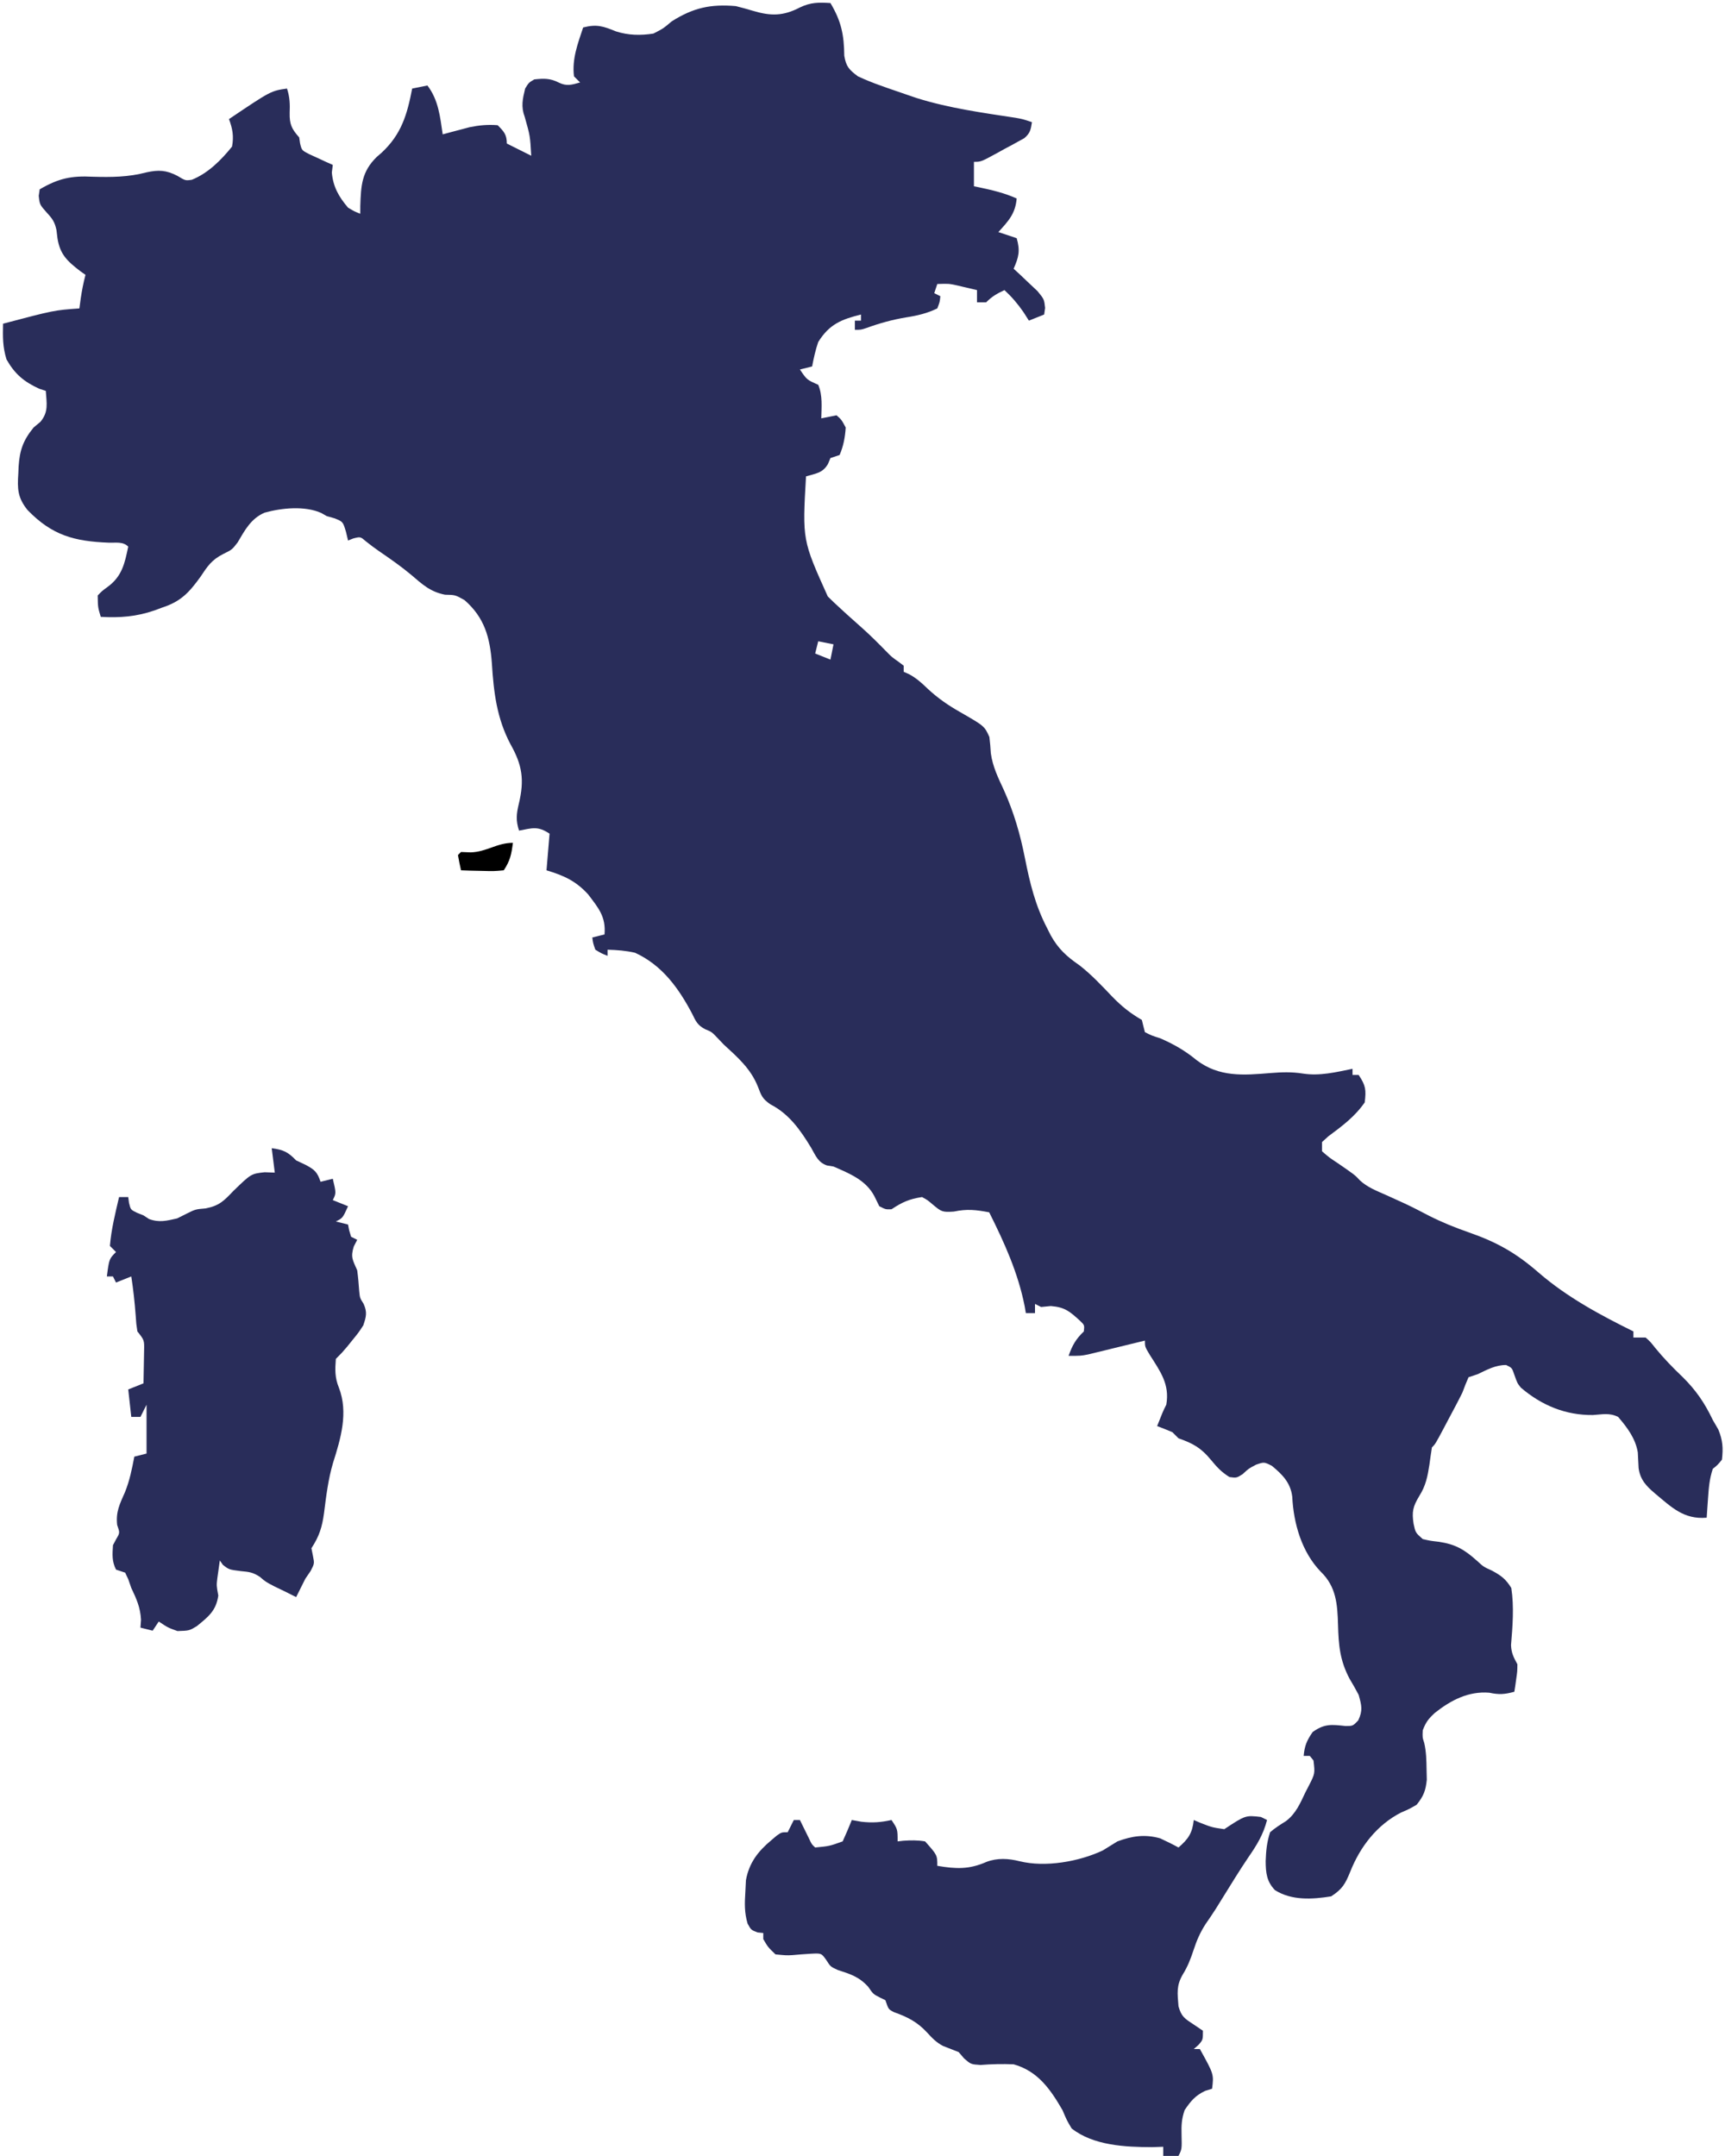 <?xml version="1.0" encoding="UTF-8"?>
<svg xmlns="http://www.w3.org/2000/svg" width="565" height="706" viewBox="0 0 565 706" fill="none">
  <path d="M272.001 1C275.533 6.925 276.46 11.369 276.532 18.266C277.145 21.843 278.112 22.827 281.001 25C283.47 26.136 285.824 27.105 288.376 28C289.09 28.256 289.805 28.513 290.542 28.777C292.689 29.536 294.843 30.272 297.001 31C298.096 31.374 299.192 31.748 300.321 32.133C310.871 35.425 321.776 36.926 332.679 38.583C335.001 39 335.001 39 338.001 40C337.63 42.454 337.399 43.671 335.45 45.28C334.798 45.636 334.145 45.993 333.473 46.359C332.764 46.753 332.054 47.146 331.323 47.551C330.204 48.145 330.204 48.145 329.063 48.75C328.321 49.161 327.579 49.572 326.815 49.996C321.311 53 321.311 53 319.001 53C319.001 55.64 319.001 58.28 319.001 61C319.888 61.182 319.888 61.182 320.794 61.367C325.039 62.268 329.025 63.205 333.001 65C332.556 70.04 330.287 72.376 327.001 76C328.981 76.66 330.961 77.32 333.001 78C334.177 82.116 333.702 84.135 332.001 88C332.723 88.664 333.444 89.328 334.188 90.012C335.116 90.895 336.044 91.778 337.001 92.688C337.929 93.558 338.857 94.428 339.813 95.324C342.001 98 342.001 98 342.313 100.832C342.21 101.548 342.107 102.263 342.001 103C340.351 103.66 338.701 104.32 337.001 105C336.134 103.639 336.134 103.639 335.251 102.25C333.333 99.48 331.457 97.281 329.001 95C326.533 96.152 324.953 97.048 323.001 99C322.011 99 321.021 99 320.001 99C320.001 97.68 320.001 96.36 320.001 95C318.585 94.661 317.168 94.329 315.751 94C314.962 93.814 314.173 93.629 313.36 93.438C310.745 92.879 310.745 92.879 307.001 93C306.671 93.99 306.341 94.98 306.001 96C306.661 96.33 307.321 96.66 308.001 97C307.813 98.875 307.813 98.875 307.001 101C303.639 102.625 300.423 103.374 296.751 103.938C292.235 104.702 288.076 105.844 283.778 107.414C282.001 108 282.001 108 280.001 108C280.001 107.01 280.001 106.02 280.001 105C280.661 105 281.321 105 282.001 105C282.001 104.34 282.001 103.68 282.001 103C275.603 104.589 271.637 106.16 268.001 112C267.084 114.677 266.53 117.207 266.001 120C264.681 120.33 263.361 120.66 262.001 121C264.275 124.371 264.275 124.371 268.001 126C269.477 129.49 269.072 133.274 269.001 137C270.651 136.67 272.301 136.34 274.001 136C275.626 137.438 275.626 137.438 277.001 140C276.803 143.143 276.257 146.105 275.001 149C274.011 149.33 273.021 149.66 272.001 150C271.733 150.639 271.464 151.279 271.188 151.938C269.463 154.934 267.211 155.044 264.001 156C262.796 176.832 262.796 176.832 271.126 195.313C272.384 196.576 273.679 197.804 275.001 199C275.802 199.737 276.604 200.475 277.43 201.234C279.133 202.777 280.846 204.307 282.571 205.824C285.338 208.302 287.934 210.911 290.528 213.567C292.089 215.149 292.089 215.149 294.438 216.813C294.954 217.204 295.469 217.596 296.001 218C296.001 218.66 296.001 219.32 296.001 220C296.581 220.257 297.161 220.513 297.758 220.777C300.208 222.113 301.868 223.629 303.876 225.563C307.233 228.679 310.576 230.98 314.532 233.216C322.445 237.768 322.445 237.768 324.059 241.348C324.282 243.124 324.434 244.909 324.536 246.695C325.16 251.132 326.944 254.708 328.813 258.75C332.086 266.025 334.14 273.117 335.688 280.938C337.319 289.164 339.091 296.514 343.001 304C343.378 304.752 343.756 305.503 344.145 306.277C346.624 310.729 349.388 313.239 353.551 316.094C357.501 319.168 360.889 322.807 364.344 326.419C367.377 329.546 370.201 331.805 374.001 334C374.166 334.681 374.331 335.361 374.501 336.063C374.666 336.702 374.831 337.341 375.001 338C377.167 339.103 377.167 339.103 380.001 340C384.406 341.921 388.169 344.055 391.876 347.125C399.305 352.79 407.26 352.13 416.177 351.386C419.811 351.091 423.15 350.985 426.751 351.563C432.27 352.42 437.59 351.108 443.001 350C443.001 350.66 443.001 351.32 443.001 352C443.661 352 444.321 352 445.001 352C447.342 355.513 447.497 356.865 447.001 361C443.721 365.715 439.611 368.743 435.048 372.133C434.372 372.749 433.697 373.365 433.001 374C433.001 374.99 433.001 375.98 433.001 377C435.353 379.046 435.353 379.046 438.313 381C443.812 384.795 443.812 384.795 445.423 386.543C447.887 388.818 450.905 389.968 453.938 391.313C455.301 391.93 456.663 392.548 458.024 393.168C458.699 393.475 459.374 393.783 460.07 394.099C462.776 395.362 465.416 396.744 468.063 398.125C472.37 400.31 476.69 402.036 481.251 403.625C490.44 406.839 496.65 410.382 504.008 416.788C513.275 424.795 524.059 430.593 535.001 436C535.001 436.66 535.001 437.32 535.001 438C536.321 438 537.641 438 539.001 438C540.571 439.399 540.571 439.399 542.126 441.375C544.938 444.812 547.907 447.877 551.126 450.938C555.507 455.266 558.374 459.47 561.001 465C561.898 466.547 561.898 466.547 562.813 468.125C564.274 471.662 564.43 474.208 564.001 478C562.563 479.75 562.563 479.75 561.001 481C559.896 484.316 559.68 487.204 559.438 490.688C559.354 491.867 559.271 493.047 559.184 494.262C559.124 495.165 559.063 496.069 559.001 497C551.499 497.641 547.515 493.599 542.001 489C539.197 486.62 537.203 484.534 536.7 480.723C536.608 479.019 536.521 477.314 536.438 475.609C535.67 471.026 532.987 467.477 530.001 464C527.164 462.582 524.909 463.17 521.751 463.375C512.84 463.476 504.993 460.26 498.165 454.434C497.001 453 497.001 453 496.063 450.375C495.24 447.923 495.24 447.923 493.313 447C489.791 447 487.148 448.512 484.001 450C483.011 450.33 482.021 450.66 481.001 451C480.267 452.638 479.62 454.315 479.001 456C477.544 458.95 475.987 461.847 474.438 464.75C474.026 465.53 473.614 466.31 473.19 467.113C470.133 472.868 470.133 472.868 469.001 474C468.703 475.871 468.437 477.747 468.188 479.625C467.586 483.503 466.992 486.555 464.876 489.875C462.778 493.371 462.393 495.004 463.001 499C463.628 501.909 463.628 501.909 466.001 504C468.397 504.556 468.397 504.556 471.126 504.875C476.657 505.654 479.665 507.426 483.786 511.129C485.932 513.092 485.932 513.092 488.559 514.277C491.654 515.943 493.121 516.988 495.001 520C495.956 526.188 495.433 532.517 494.916 538.729C495.013 541.319 495.777 542.748 497.001 545C496.977 547.359 496.977 547.359 496.626 549.75C496.515 550.549 496.404 551.349 496.29 552.172C496.194 552.775 496.099 553.379 496.001 554C492.883 554.85 491.015 555.003 487.813 554.313C480.991 553.753 475.222 556.749 469.938 560.938C467.846 562.892 467.039 563.901 466.001 566.625C465.895 568.921 465.895 568.921 466.485 570.746C467.154 573.672 467.209 576.438 467.251 579.438C467.276 580.55 467.302 581.663 467.329 582.809C466.957 586.424 466.267 588.174 464.001 591C461.618 592.379 461.618 592.379 458.876 593.563C451.021 597.584 445.484 604.746 442.251 612.938C440.622 616.928 439.668 618.627 436.001 621C429.822 621.998 423.03 622.428 417.563 618.938C414.876 616.093 414.578 613.314 414.555 609.457C414.675 606.023 414.937 603.295 416.001 600C417.639 598.578 419.361 597.502 421.201 596.356C424.43 593.923 425.869 590.526 427.563 586.938C427.93 586.231 428.297 585.524 428.674 584.795C430.721 580.795 430.721 580.795 430.216 576.504C429.815 576.008 429.414 575.511 429.001 575C428.341 575 427.681 575 427.001 575C427.285 571.688 428.034 569.952 429.938 567.188C433.813 564.42 436.089 564.718 440.696 565.215C443.12 565.215 443.12 565.215 444.868 563.379C446.418 560.123 445.977 558.439 445.001 555C444.054 553.2 443.05 551.43 442.001 549.688C438.847 543.68 438.431 538.715 438.254 532.096C438.059 525.287 437.648 519.548 432.594 514.684C426.351 508.224 423.692 498.912 423.258 490.121C422.7 485.526 419.997 482.818 416.563 480C414.037 478.732 414.037 478.732 411.438 479.625C408.966 480.911 408.966 480.911 407.001 482.75C405.001 484 405.001 484 402.688 483.688C400.001 482 398.625 480.487 396.626 478.063C393.358 474.109 390.788 472.69 386.001 471C385.341 470.34 384.681 469.68 384.001 469C382.351 468.293 380.685 467.621 379.001 467C380.876 462.25 380.876 462.25 382.001 460C383.17 453.274 380.072 449.172 376.532 443.574C375.001 441 375.001 441 375.001 439C374.385 439.152 373.77 439.303 373.136 439.459C370.342 440.144 367.547 440.822 364.751 441.5C363.783 441.739 362.814 441.977 361.817 442.223C360.883 442.448 359.948 442.674 358.985 442.906C357.697 443.221 357.697 443.221 356.383 443.541C354.001 444 354.001 444 350.001 444C351.207 440.567 352.385 438.496 355.001 436C355.217 433.924 355.217 433.924 353.716 432.492C350.383 429.46 348.82 428.067 344.188 427.688C343.136 427.791 342.084 427.894 341.001 428C340.341 427.67 339.681 427.34 339.001 427C339.001 427.99 339.001 428.98 339.001 430C338.011 430 337.021 430 336.001 430C335.877 429.271 335.753 428.541 335.626 427.789C333.458 416.814 328.985 406.968 324.001 397C319.677 396.18 316.761 395.84 312.438 396.75C308.567 397.032 308.309 396.758 305.501 394.438C303.825 392.996 303.825 392.996 302.001 392C297.855 392.622 295.477 393.683 292.001 396C290.063 396.063 290.063 396.063 288.001 395C287.485 393.948 286.969 392.896 286.438 391.813C283.69 386.459 278.31 384.327 273.001 382C272.296 381.887 271.59 381.773 270.864 381.656C267.935 380.625 267.195 378.514 265.688 375.875C262.167 370.07 258.472 364.776 252.313 361.625C249.66 359.761 249.386 358.829 248.251 355.875C245.884 349.929 241.629 346.262 237.001 342C236.33 341.295 235.66 340.59 234.969 339.863C233.127 337.926 233.127 337.926 230.895 337.004C228.439 335.703 227.891 334.418 226.688 331.938C222.23 323.509 216.876 316.092 208.001 312C204.905 311.295 202.197 311.102 199.001 311C199.001 311.66 199.001 312.32 199.001 313C197.063 312.25 197.063 312.25 195.001 311C194.251 308.875 194.251 308.875 194.001 307C195.321 306.67 196.641 306.34 198.001 306C198.498 300.201 196.035 297.361 192.626 292.875C188.591 288.456 184.675 286.716 179.001 285C179.331 281.04 179.661 277.08 180.001 273C176.15 270.433 174.415 271.167 170.001 272C168.916 268.702 169.131 266.539 169.938 263.188C171.795 255.451 171.089 250.556 167.188 243.688C162.689 235.135 161.711 226.737 161.101 217.175C160.476 208.721 158.683 202.202 152.126 196.5C149.087 194.809 149.087 194.809 145.751 194.75C140.851 193.77 138.383 191.391 134.63 188.199C131.307 185.42 127.797 182.991 124.227 180.543C122.732 179.507 121.273 178.418 119.852 177.281C118.061 175.733 118.061 175.733 115.751 176.313C115.173 176.539 114.596 176.766 114.001 177C113.774 176.051 113.547 175.103 113.313 174.125C112.327 170.851 112.327 170.851 109.626 169.75C108.759 169.503 107.893 169.255 107.001 169C106.107 168.492 106.107 168.492 105.196 167.973C99.792 165.578 92.306 166.325 86.688 167.875C82.235 169.774 80.211 173.576 77.837 177.625C76.001 180 76.001 180 73.063 181.442C69.299 183.357 67.949 185.445 65.626 188.938C61.862 194.153 59.104 197.049 53.001 199C52.218 199.293 51.436 199.585 50.63 199.887C44.668 201.942 39.274 202.36 33.001 202C32.063 198.875 32.063 198.875 32.001 195C33.387 193.551 33.387 193.551 35.251 192.188C39.961 188.737 40.852 184.537 42.001 179C40.257 177.256 37.961 177.8 35.63 177.711C24.396 177.273 17.096 175.375 9.001 167C5.765 162.955 5.66 160.114 6.001 155C6.032 154.261 6.063 153.523 6.094 152.762C6.451 147.451 7.556 144.232 11.001 140C11.743 139.381 12.486 138.763 13.251 138.125C15.946 134.852 15.277 132.151 15.001 128C14.299 127.773 13.598 127.546 12.876 127.313C7.821 125.005 4.825 122.457 2.126 117.688C0.839 113.469 0.919 110.383 1.001 106C17.709 101.592 17.709 101.592 26.001 101C26.145 99.928 26.289 98.855 26.438 97.75C26.84 95.074 27.316 92.601 28.001 90C27.169 89.416 27.169 89.416 26.321 88.82C22.088 85.551 19.625 83.356 18.813 77.938C18.709 77.087 18.604 76.236 18.497 75.359C17.944 72.732 17.184 71.631 15.376 69.688C13.001 67 13.001 67 12.688 64.125C12.791 63.424 12.894 62.723 13.001 62C19.153 58.41 23.329 57.511 30.376 57.875C36.482 58.045 42.039 58.019 47.993 56.438C51.97 55.571 54.415 55.702 58.063 57.563C60.73 59.172 60.73 59.172 62.821 58.871C68.146 56.743 72.456 52.41 76.001 48C76.618 44.657 76.185 42.164 75.001 39C88.738 29.752 88.738 29.752 94.001 29C94.923 31.768 94.994 34.122 94.876 37C94.814 40.675 95.516 42.217 98.001 45C98.094 45.639 98.186 46.279 98.282 46.938C98.845 49.231 98.845 49.231 101.286 50.484C102.202 50.902 103.119 51.32 104.063 51.75C104.982 52.178 105.901 52.606 106.848 53.047C107.559 53.361 108.269 53.676 109.001 54C108.898 54.825 108.794 55.65 108.688 56.5C109.104 61.163 110.968 64.457 114.001 68C116.076 69.237 116.076 69.237 118.001 70C118.003 69.143 118.006 68.286 118.008 67.403C118.235 60.7 118.481 56.2 123.38 51.406C123.915 50.942 124.449 50.478 125.001 50C131.504 43.95 133.366 37.484 135.001 29C136.651 28.67 138.301 28.34 140.001 28C143.642 32.801 144.137 38.2 145.001 44C146.196 43.675 146.196 43.675 147.415 43.344C149.004 42.926 149.004 42.926 150.626 42.5C151.67 42.222 152.714 41.943 153.79 41.656C156.993 41.002 159.743 40.747 163.001 41C165.041 43.041 166.001 44.083 166.001 47C166.578 47.289 167.156 47.578 167.751 47.875C169.834 48.917 171.917 49.959 174.001 51C173.631 44.506 173.631 44.506 171.876 38.313C170.595 34.928 171.166 32.468 172.001 29C173.188 27.063 173.188 27.063 175.001 26C178.149 25.665 180.224 25.6 183.063 27.063C185.678 28.328 187.268 27.759 190.001 27C189.011 26.01 189.011 26.01 188.001 25C187.294 19.348 189.243 14.294 191.001 9C195.422 7.851 197.536 8.559 201.755 10.281C205.822 11.583 209.796 11.645 214.001 11C217.241 9.34 217.241 9.34 220.001 7C227.067 2.543 232.705 1.291 241.001 2C242.909 2.473 244.806 2.995 246.688 3.563C252.487 5.286 256.529 5.288 262.001 2.438C265.548 0.738 268.115 0.767 272.001 1ZM268.001 210C267.671 211.32 267.341 212.64 267.001 214C269.476 214.99 269.476 214.99 272.001 216C272.331 214.35 272.661 212.7 273.001 211C271.351 210.67 269.701 210.34 268.001 210Z" fill="#292D5A"></path>
  <path d="M413.001 595C413.991 595.495 413.991 595.495 415.001 596C413.78 600.761 411.666 604.19 408.915 608.168C406.022 612.449 403.325 616.848 400.605 621.24C400.197 621.897 399.789 622.554 399.368 623.231C398.772 624.191 398.772 624.191 398.164 625.172C397.093 626.856 395.962 628.5 394.825 630.141C393.045 632.931 391.968 635.429 390.939 638.563C389.966 641.505 389.036 643.945 387.4 646.586C385.242 650.31 385.663 652.737 386.001 657C386.963 660.462 388.036 661.023 391.126 663.063C392.075 663.702 393.024 664.341 394.001 665C394.001 668 394.001 668 392.501 669.688C392.006 670.121 391.511 670.554 391.001 671C391.661 671 392.321 671 393.001 671C397.593 679.262 397.593 679.262 397.001 684C396.259 684.227 395.516 684.454 394.751 684.688C391.443 686.266 390.053 687.996 388.001 691C386.999 694.007 386.927 695.932 387.001 699.063C387.112 703.778 387.112 703.778 386.001 706C384.351 706 382.701 706 381.001 706C381.001 705.01 381.001 704.02 381.001 703C379.784 703.041 378.567 703.083 377.314 703.125C368.587 703.098 358.129 702.62 351.001 697C349.439 694.375 349.439 694.375 348.001 691C344.036 684.157 339.914 678.21 332.001 676C328.333 675.843 324.798 675.929 321.138 676.215C318.001 676 318.001 676 315.79 674.086C315.2 673.398 314.609 672.709 314.001 672C312.286 671.32 310.57 670.642 308.849 669.977C306.639 668.809 305.312 667.401 303.626 665.563C300.403 662.083 297.253 660.514 292.821 658.922C291.001 658 291.001 658 290.001 655C289.403 654.711 288.805 654.423 288.189 654.125C286.001 653 286.001 653 284.376 650.625C281.383 647.316 278.519 646.453 274.341 645.09C272.001 644 272.001 644 270.657 641.875C269.038 639.596 269.038 639.596 265.568 639.785C263.552 639.895 261.548 640.064 259.538 640.244C257.568 640.348 257.568 640.348 254.001 640C251.528 637.621 251.528 637.621 250.001 635C250.001 634.34 250.001 633.68 250.001 633C249.073 632.907 249.073 632.907 248.126 632.813C246.001 632 246.001 632 244.86 629.914C243.79 626.286 243.891 623.335 244.126 619.563C244.191 618.285 244.255 617.008 244.321 615.691C245.366 610.02 248.252 606.267 252.626 602.625C253.217 602.122 253.807 601.62 254.415 601.102C256.001 600 256.001 600 258.001 600C258.661 598.68 259.321 597.36 260.001 596C260.661 596 261.321 596 262.001 596C262.417 596.849 262.417 596.849 262.841 597.715C263.203 598.448 263.565 599.182 263.939 599.938C264.298 600.668 264.658 601.399 265.028 602.152C265.865 603.963 265.865 603.963 267.001 605C271.652 604.552 271.652 604.552 276.001 603C277.055 600.69 278.058 598.357 279.001 596C280.032 596.186 281.064 596.371 282.126 596.563C285.763 596.973 288.455 596.778 292.001 596C294.001 599 294.001 599 294.001 603C294.604 602.93 295.208 602.861 295.829 602.789C298.335 602.619 300.522 602.573 303.001 603C307.001 607.488 307.001 607.488 307.001 611C313.116 612.04 317.422 612.229 323.122 609.707C326.675 608.37 330.326 608.573 333.962 609.5C342.42 611.574 353.401 609.629 361.173 605.981C362.786 604.993 364.394 603.997 366.001 603C370.81 601.217 375.008 600.589 380.001 602C382.03 602.94 384.04 603.926 386.001 605C389.255 602.166 390.522 600.314 391.001 596C391.723 596.309 392.445 596.619 393.189 596.938C397 598.419 397 598.419 401.001 599C407.938 594.425 407.938 594.425 413.001 595Z" fill="#292D5A"></path>
  <path d="M89 376C92.849 376.52 94.357 377.252 97 380C98.516 380.712 98.516 380.712 100.062 381.438C103.111 383.059 103.902 383.816 105 387C106.32 386.67 107.64 386.34 109 386C110.125 390.75 110.125 390.75 109 393C110.65 393.66 112.3 394.32 114 395C112.25 398.875 112.25 398.875 110 400C111.98 400.495 111.98 400.495 114 401C114.186 401.959 114.186 401.959 114.375 402.938C114.684 403.958 114.684 403.958 115 405C115.66 405.33 116.32 405.66 117 406C116.443 407.083 116.443 407.083 115.875 408.188C114.767 411.75 115.545 412.63 117 416C117.306 418.271 117.498 420.53 117.656 422.816C117.879 425.048 117.879 425.048 119.094 426.965C120.334 429.75 119.948 431.13 119 434C117.441 436.387 117.441 436.387 115.562 438.688C114.945 439.454 114.328 440.221 113.691 441.012C112 443 112 443 110 445C109.738 448.471 109.647 451.149 110.992 454.391C114.153 462.575 111.612 471.069 109.078 479.062C107.489 484.428 106.827 489.976 106.128 495.516C105.502 500.085 104.576 503.081 102 507C102.165 507.825 102.33 508.65 102.5 509.5C103 512 103 512 101.75 514.438C101.173 515.283 100.595 516.129 100 517C98.985 518.992 97.981 520.991 97 523C95.667 522.333 94.333 521.667 93 521C92.01 520.526 91.02 520.051 90 519.562C87 518 87 518 85.125 516.375C82.813 514.879 81.63 514.745 78.938 514.5C75 514 75 514 73 512.438C72.67 511.963 72.34 511.489 72 511C71.835 512.176 71.67 513.351 71.5 514.562C71.397 515.296 71.294 516.029 71.188 516.785C70.898 519.22 70.898 519.22 71.5 522.5C70.789 527.478 68.264 529.418 64.457 532.523C62 534 62 534 58.125 534.125C55 533 55 533 52 531C51.34 531.99 50.68 532.98 50 534C48.68 533.67 47.36 533.34 46 533C46.062 532.154 46.124 531.309 46.188 530.438C45.966 526.372 44.732 523.664 43 520C42.67 519.051 42.34 518.103 42 517.125C41.67 516.424 41.34 515.723 41 515C40.01 514.67 39.02 514.34 38 514C36.61 511.22 36.815 509.081 37 506C37.526 505.01 37.526 505.01 38.062 504C39.276 501.951 39.276 501.951 38.375 499.375C37.893 495.038 39.218 492.543 40.941 488.613C42.481 484.812 43.222 481.02 44 477C45.98 476.505 45.98 476.505 48 476C48 470.72 48 465.44 48 460C47.34 461.32 46.68 462.64 46 464C45.01 464 44.02 464 43 464C42.67 461.03 42.34 458.06 42 455C44.475 454.01 44.475 454.01 47 453C47.054 450.729 47.093 448.458 47.125 446.188C47.148 444.923 47.171 443.658 47.195 442.355C47.276 438.866 47.276 438.866 45 436C44.621 433.547 44.621 433.547 44.438 430.75C44.118 426.457 43.661 422.252 43 418C41.35 418.66 39.7 419.32 38 420C37.67 419.34 37.34 418.68 37 418C36.34 418 35.68 418 35 418C35.75 412.25 35.75 412.25 38 410C37.34 409.34 36.68 408.68 36 408C36.443 402.573 37.763 397.295 39 392C39.99 392 40.98 392 42 392C42.124 392.928 42.124 392.928 42.25 393.875C42.799 396.137 42.799 396.137 44.812 397.125C45.534 397.414 46.256 397.702 47 398C47.598 398.392 48.196 398.784 48.812 399.188C52.142 400.424 54.574 399.768 58 399C58.99 398.505 59.98 398.01 61 397.5C64 396 64 396 67.348 395.719C71.838 394.835 73.309 393.273 76.438 390C82.251 384.363 82.251 384.363 86.688 383.875C87.781 383.916 88.874 383.957 90 384C89.505 380.04 89.505 380.04 89 376Z" fill="#292D5A"></path>
  <path d="M168 276C167.502 279.735 167.125 281.812 165 285C161.742 285.293 161.742 285.293 157.875 285.188C155.953 285.147 155.953 285.147 153.992 285.105C153.005 285.071 152.017 285.036 151 285C150.618 283.344 150.286 281.675 150 280C150.33 279.67 150.66 279.34 151 279C152.578 279.062 152.578 279.062 154.188 279.125C159.468 278.952 162.731 276 168 276Z" fill="black"></path>
</svg>
